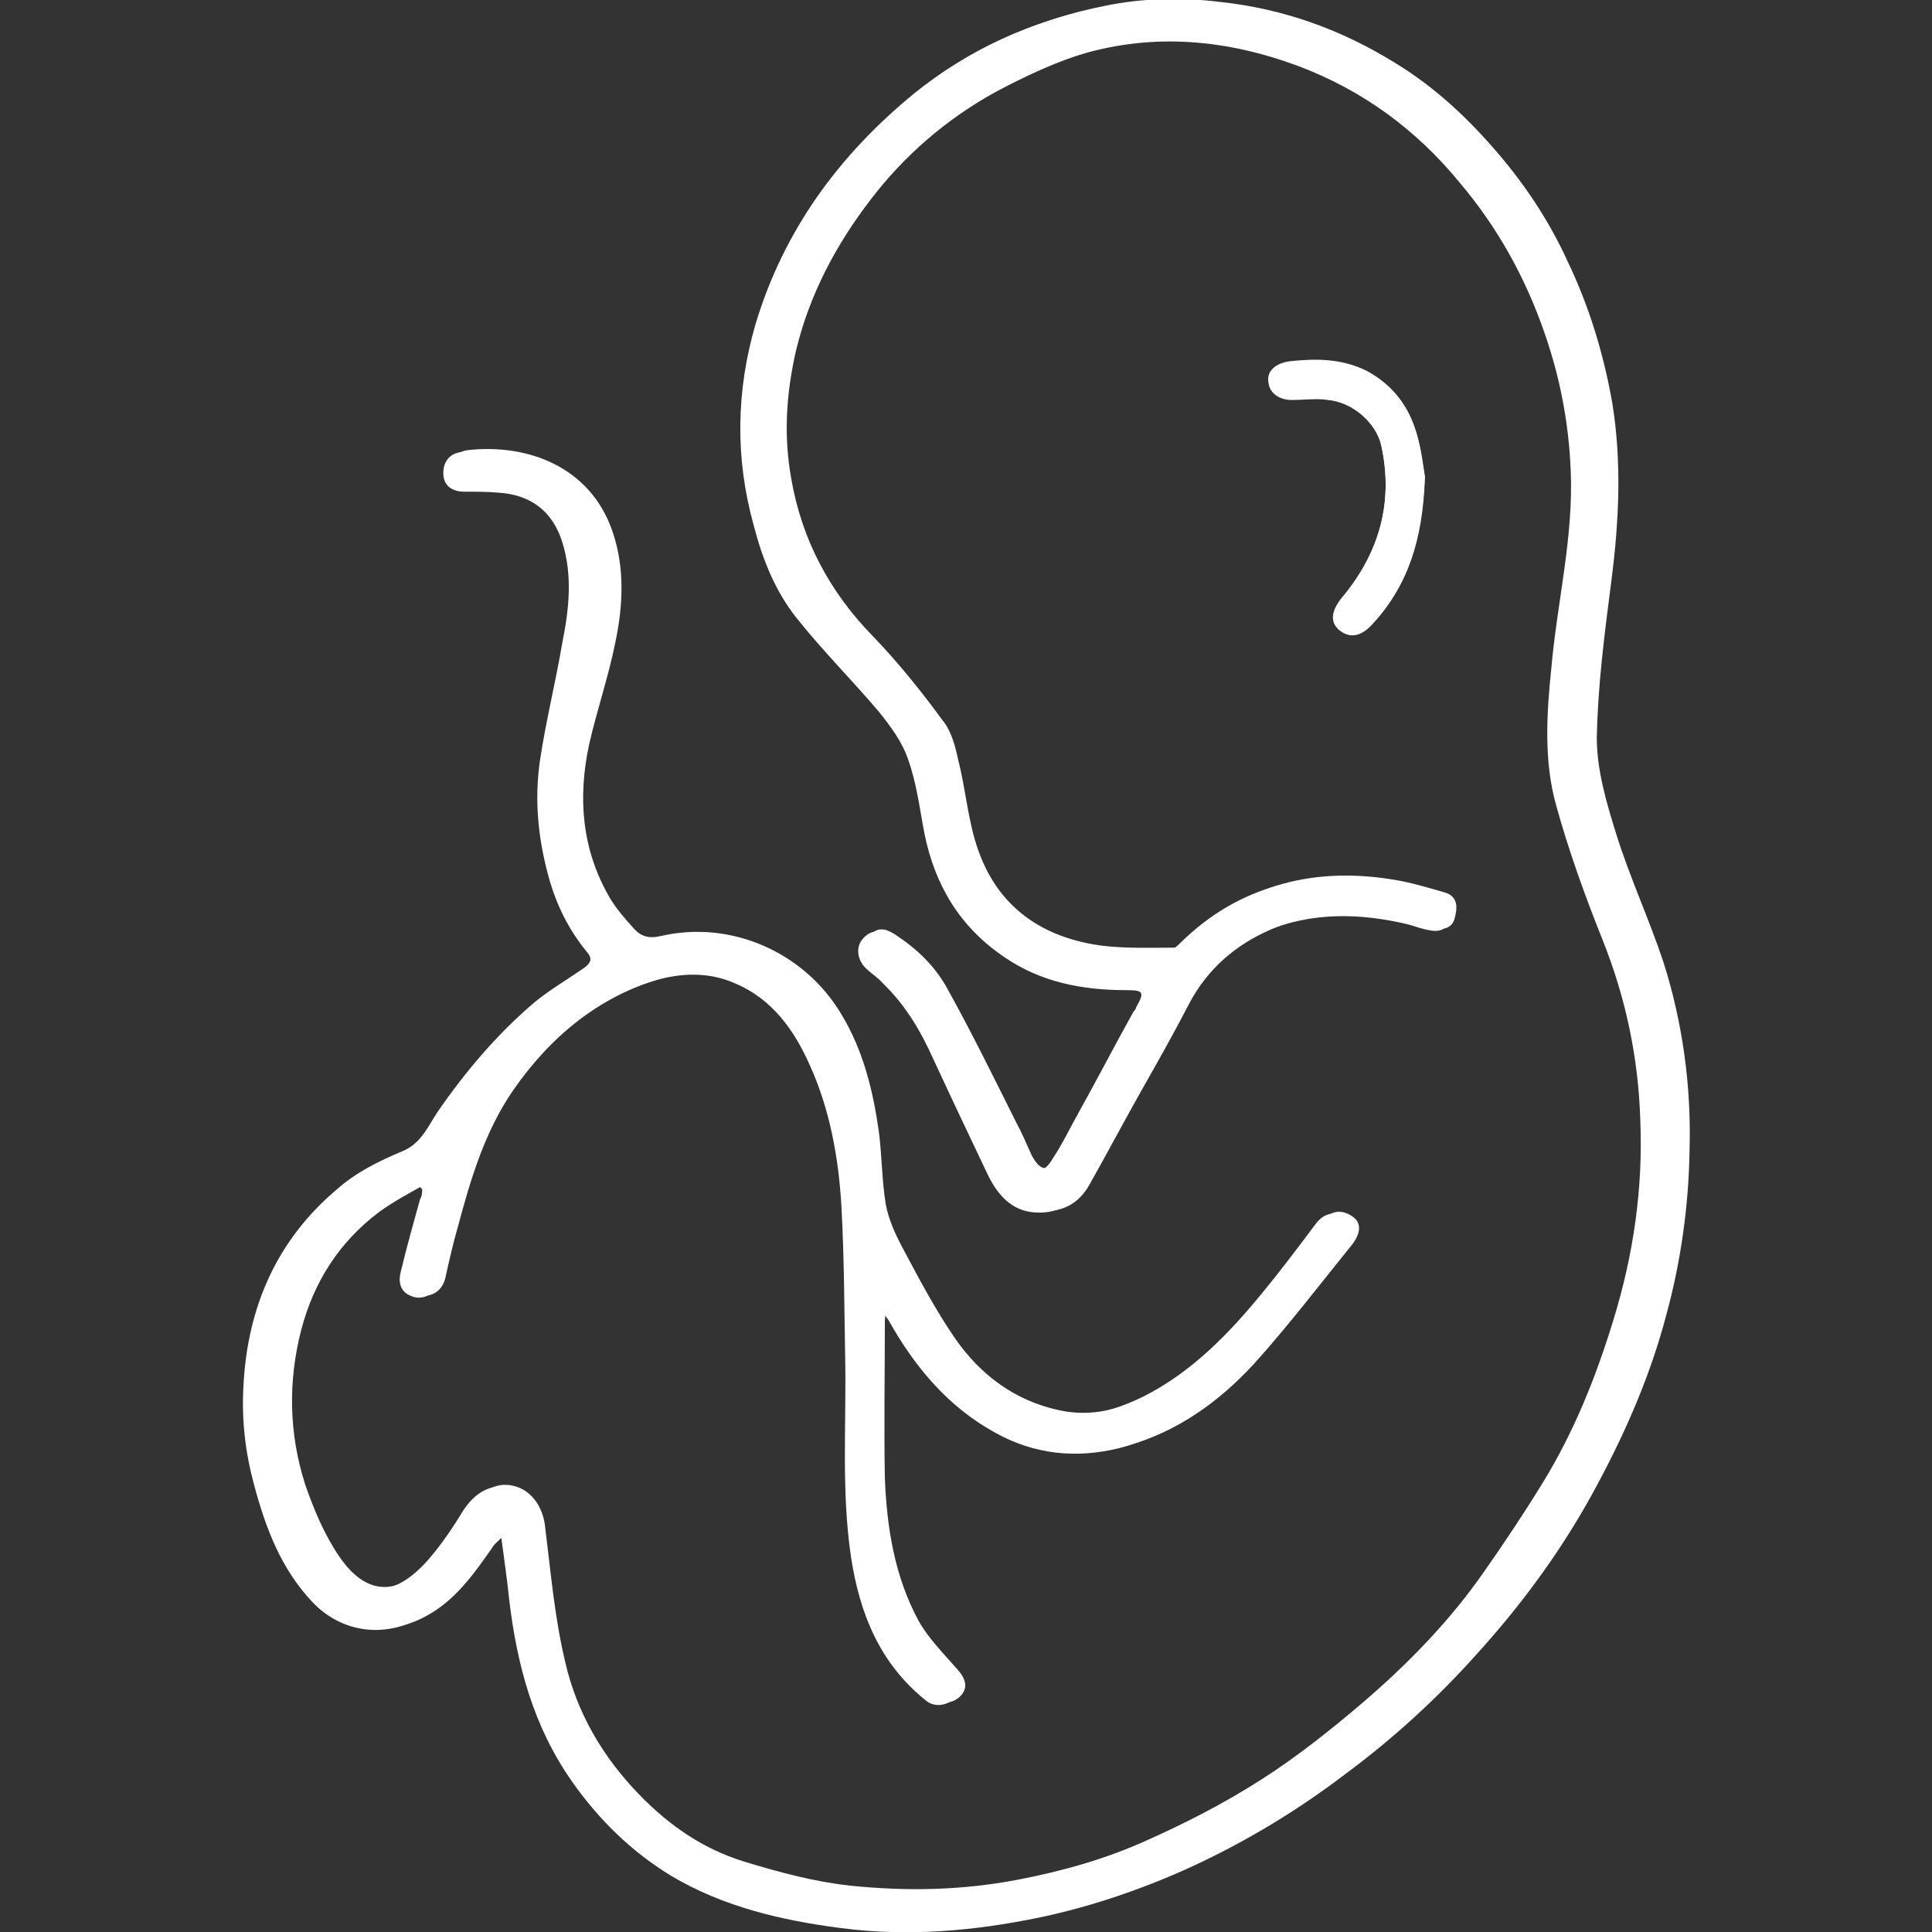 <?xml version="1.0" encoding="UTF-8"?>
<svg xmlns="http://www.w3.org/2000/svg" version="1.1" viewBox="0 0 200 200">
  <rect x="0" y="0" width="200" height="200" fill="#333333" stroke="none"/>
  <defs>
    <style>
      .cls-1 {
        fill: #fff;
      }
    </style>
  </defs>
  <!-- Generator: Adobe Illustrator 28.6.0, SVG Export Plug-In . SVG Version: 1.2.0 Build 709)  -->
  <g>
    <g id="Calque_1">
      <g>
        <path class="cls-1" d="M51.9,159.2c.3,2.3.6,4.3.8,6.3.8,6.8,2.5,13.2,6.5,18.9,2.8,4,6.2,7.3,10.3,9.8,5.4,3.2,11.4,4.6,17.6,5.4,6.9.9,13.7.3,20.5-1.1,5.7-1.2,11.1-3.1,16.3-5.6,5.2-2.5,10.1-5.6,14.7-9,5-3.7,9.5-7.9,13.7-12.5,4.8-5.4,9-11.2,12.5-17.6,3-5.6,5.4-11.4,7.1-17.5,1.5-5.5,2.3-11.2,2.4-16.9.1-6.7-.7-13.2-2.7-19.6-1.4-4.5-3.5-8.8-4.9-13.3-1-3.2-2-6.6-2-9.9,0-5.4.7-10.8,1.5-16.2.8-6.2,1.2-12.3.1-18.5-.8-5.1-2.4-9.9-4.6-14.6-2.1-4.4-4.7-8.4-7.9-12-3-3.3-6.3-6.3-10-8.6-5.6-3.4-11.6-5.6-18.1-6.3-4-.5-8-.4-11.9.4-7.1,1.4-13.5,4.3-19.2,8.9-7.8,6.4-13.5,14.2-16.4,23.9-2,6.9-2.1,13.8-.2,20.7.9,3.5,2.2,6.8,4.4,9.6,2.7,3.4,5.8,6.5,8.6,9.8,1.2,1.5,2.4,3.1,3,4.9.9,2.5,1.2,5.1,1.7,7.7,1.1,5.4,3.7,9.7,8.3,12.8,3.8,2.6,8.1,3.4,12.6,3.4,1.8,0,1.9.2,1,1.8,0,.2-.2.3-.3.5-1.9,3.4-3.7,6.9-5.6,10.3-.9,1.6-1.7,3.3-2.7,4.8-1,1.7-1.9,1.6-2.8-.1-.6-1.1-1.1-2.3-1.6-3.4-2.3-4.6-4.6-9.3-7.1-13.8-1.3-2.3-3.2-4.2-5.5-5.7-1.1-.7-1.9-.6-2.7.3-.7.8-.6,2.1.3,3,.6.6,1.3,1,1.8,1.6,2.3,2.2,3.9,4.9,5.2,7.8,1.9,4.1,3.8,8.1,5.7,12.1,1,2,2.4,3.6,4.7,3.8,2.3.2,4-.7,5.2-2.7,1.8-3.2,3.6-6.4,5.3-9.6,1.7-3,3.4-6,5-9.1,1.9-3.7,4.8-6.2,8.5-7.7,4.8-2,9.8-1.9,14.8-.7.7.2,1.5.5,2.2.6.9.2,1.8,0,2-1.1.2-1,.3-2.2-1-2.6-1.7-.5-3.4-1-5.1-1.3-8.2-1.4-15.6.3-21.7,6.3-.3.3-.7.7-1.1.7-2.5,0-5.1,0-7.6-.2-6.1-.8-10.7-3.9-12.8-9.8-1.1-3-1.3-6.3-2.1-9.4-.3-1.4-.8-3-1.6-4.1-2.3-3-4.6-6-7.2-8.7-4.5-4.7-7.4-10.1-8.5-16.4-.8-4.4-.5-8.8.5-13.2,1.4-5.8,4.1-11,7.7-15.6,3.6-4.6,7.9-8.4,13-11.2,3-1.6,6.2-3.2,9.5-4.1,7.5-2.2,15-1.5,22.3,1.2,6.7,2.5,12.3,6.6,16.8,12.1,3.9,4.6,6.8,9.8,8.8,15.6,1.6,4.6,2.5,9.3,2.7,14.2.3,6.9-1.4,13.6-2,20.4-.5,4.8-.8,9.7.5,14.3,1.3,4.7,3,9.4,4.8,13.9,2.4,6,3.7,12.2,3.9,18.6.3,7.1-.7,14-2.8,20.8-1.8,5.9-4.1,11.6-7.3,16.8-1.9,3.1-3.9,6.1-6,9.1-3.6,5.2-8,9.7-12.8,13.8-3.3,2.8-6.7,5.5-10.3,7.8-3.9,2.5-8,4.6-12.3,6.5-4.3,1.9-8.9,3.2-13.6,4.1-5.8,1.1-11.6,1.3-17.3.6-3.7-.4-7.4-1.4-11-2.5-4.2-1.3-7.8-3.8-10.8-6.9-3.8-3.9-6.5-8.5-7.7-13.8-1-4.7-1.4-9.5-2.1-14.2-.3-2-1.5-3.6-3.3-4-1.7-.4-3.3.5-4.5,2.3-1.1,1.8-2.3,3.6-3.7,5.2-3.1,3.5-6.6,4.5-9.8-.2-1.5-2.2-2.6-4.8-3.5-7.4-1.8-5.3-1.9-10.7-.4-16.1,1.3-4.9,3.9-9.1,8-12.1,1.5-1.1,3.2-1.9,4.8-2.9,0,0,.2.2.3.3,0,.3,0,.7-.2,1-.7,2.5-1.4,5-2,7.5-.4,1.5.2,2.4,1.5,2.7,1.1.2,2.1-.5,2.5-1.8.5-1.7.9-3.5,1.3-5.3,1.4-4.9,2.8-9.9,5.7-14.1,3.8-5.5,8.8-9.7,15.3-11.6,2.7-.8,5.6-.9,8.3.3,3.8,1.6,6.1,4.8,7.7,8.4,2.1,4.6,3,9.6,3.3,14.6.3,5.4.3,10.9.4,16.3.1,6.7-.4,13.4.6,20.1.9,5.9,3,11,7.7,14.8.9.8,2.3.6,3.1-.3.8-.9.5-1.7-.4-2.7-1.4-1.6-2.9-3.2-4-5-2.6-4.6-3.3-9.7-3.5-14.8-.2-5.4,0-10.8,0-16.2,0-.4,0-.8.1-1.5.5.6.7.9.9,1.2,2.7,4.8,6.1,8.9,11,11.6,4.1,2.3,8.5,2.7,12.9,1.6,5.3-1.4,9.6-4.5,13.3-8.5,3.6-3.9,6.8-8.2,10.2-12.4,1-1.2.9-2.2.1-2.8-1.2-.9-2.4-.7-3.3.5-1.8,2.4-3.6,4.8-5.5,7.1-3.5,4.3-7.4,8.3-12.4,10.8-2.9,1.4-5.9,2.3-9.2,1.6-4.6-1-8.1-3.7-10.8-7.4-2.1-2.9-3.7-6.1-5.4-9.3-.8-1.4-1.5-3-1.8-4.6-.4-2.4-.4-5-.7-7.4-.6-4.3-1.6-8.5-3.9-12.3-3.8-6.4-11.4-9.8-18.7-8.1-1.3.3-2.1,0-2.8-.8-.9-1-1.8-2-2.5-3.2-2.9-5-3.3-10.4-2.1-15.9.8-3.5,2-7,2.7-10.5.8-3.8,1.1-7.7-.3-11.5-2.3-6.7-8.8-9.1-15-8.4-1.3.1-2,1.1-1.9,2.4.1,1.1.9,1.7,2.2,1.7,1.2,0,2.4,0,3.5.1,3.3.2,5.6,1.9,6.6,5.1,1.1,3.5.7,7,0,10.5-.7,4.1-1.7,8.1-2.3,12.1-.6,4.1-.2,8.1.9,12.1.8,2.9,2.1,5.5,4,7.8.5.6.4,1-.2,1.5-1.7,1.2-3.6,2.3-5.2,3.6-3.9,3.3-7.2,7.2-10.1,11.4-1,1.5-1.7,3.3-3.7,4.1-2.4,1-4.8,2.2-6.7,3.9-6.3,5.3-9.3,12.3-9.7,20.4-.2,3.5.2,6.9,1.1,10.2,1.2,4.5,2.8,8.7,6,12.1,3,3.2,7.4,3.8,11.2,1.7,3-1.6,5-4.3,6.8-7,.2-.4.6-.6,1-1.1ZM147.5,49.4c-.2-1.1-.4-3.2-1.1-5.2-.9-2.5-2.5-4.4-4.9-5.7-2.5-1.3-5.2-1.3-8-1-1.4.2-2.3.8-2.2,1.9,0,1.3,1.2,2.1,2.7,2,1.1,0,2.3-.2,3.4,0,2.6.2,5.1,2.4,5.6,4.8,1.3,6-.3,11.3-4.2,15.9-1,1.2-1.1,2.3-.2,3.1,1.1.9,2.2.7,3.3-.4,3.8-4,5.4-8.9,5.6-15.3Z"/>
        <path class="cls-1" d="M51.9,159.2c-.4.4-.8.7-1,1.1-1.9,2.7-3.8,5.4-6.8,7-3.8,2.1-8.2,1.5-11.2-1.7-3.2-3.4-4.8-7.6-6-12.1-.9-3.4-1.3-6.8-1.1-10.2.5-8.1,3.5-15.1,9.7-20.4,2-1.7,4.4-2.9,6.7-3.9,2-.9,2.7-2.6,3.7-4.1,2.9-4.2,6.2-8.1,10.1-11.4,1.6-1.4,3.4-2.4,5.2-3.6.6-.4.7-.9.2-1.5-1.9-2.3-3.2-4.9-4-7.8-1.1-4-1.5-8-.9-12.1.6-4.1,1.6-8.1,2.3-12.1.6-3.5,1.1-7,0-10.5-1-3.1-3.3-4.9-6.6-5.1-1.2,0-2.4-.1-3.5-.1-1.3,0-2.1-.6-2.2-1.7-.1-1.3.6-2.2,1.9-2.4,6.2-.7,12.7,1.7,15,8.4,1.3,3.8,1.1,7.7.3,11.5-.7,3.5-1.9,7-2.7,10.5-1.2,5.5-.8,10.9,2.1,15.9.7,1.2,1.6,2.2,2.5,3.2.7.8,1.5,1.1,2.8.8,7.3-1.7,14.9,1.7,18.7,8.1,2.3,3.8,3.3,8,3.9,12.3.3,2.5.3,5,.7,7.4.3,1.6,1,3.1,1.8,4.6,1.7,3.2,3.4,6.4,5.4,9.3,2.6,3.7,6.1,6.4,10.8,7.4,3.3.7,6.3-.1,9.2-1.6,5.1-2.5,8.9-6.5,12.4-10.8,1.9-2.3,3.7-4.8,5.5-7.1.9-1.2,2.1-1.4,3.3-.5.8.6.8,1.6-.1,2.8-3.4,4.2-6.6,8.4-10.2,12.4-3.6,3.9-8,7.1-13.3,8.5-4.4,1.2-8.8.7-12.9-1.6-4.9-2.7-8.3-6.8-11-11.6-.2-.3-.5-.6-.9-1.2,0,.8-.1,1.1-.1,1.5,0,5.4-.1,10.8,0,16.2.2,5.1,1,10.2,3.5,14.8,1,1.8,2.6,3.4,4,5,.9,1,1.1,1.9.4,2.7-.8.9-2.2,1-3.1.3-4.7-3.8-6.9-9-7.7-14.8-1-6.7-.5-13.4-.6-20.1,0-5.4-.1-10.9-.4-16.3-.3-5-1.2-10-3.3-14.6-1.6-3.6-3.9-6.7-7.7-8.4-2.7-1.2-5.6-1.1-8.3-.3-6.5,1.9-11.5,6.1-15.3,11.6-2.9,4.2-4.4,9.2-5.7,14.1-.5,1.7-.9,3.5-1.3,5.3-.3,1.3-1.4,2-2.5,1.8-1.3-.3-1.9-1.2-1.5-2.7.6-2.5,1.3-5,2-7.5,0-.3.1-.7.2-1,0,0-.2-.2-.3-.3-1.6.9-3.3,1.8-4.8,2.9-4.1,3.1-6.7,7.2-8,12.1-1.4,5.4-1.3,10.8.4,16.1.9,2.6,2,5.2,3.5,7.4,3.2,4.7,6.7,3.7,9.8.2,1.4-1.6,2.5-3.4,3.7-5.2,1.2-1.8,2.8-2.7,4.5-2.3,1.8.4,3,2,3.3,4,.6,4.8,1,9.6,2.1,14.2,1.2,5.3,3.9,9.9,7.7,13.8,3.1,3.2,6.6,5.6,10.8,6.9,3.6,1.1,7.3,2.1,11,2.5,5.8.6,11.5.5,17.3-.6,4.7-.9,9.3-2.2,13.6-4.1,4.2-1.9,8.4-4,12.3-6.5,3.6-2.3,7-5,10.3-7.8,4.8-4.1,9.1-8.6,12.8-13.8,2.1-3,4.1-6,6-9.1,3.2-5.3,5.5-10.9,7.3-16.8,2-6.8,3-13.7,2.8-20.8-.2-6.4-1.5-12.6-3.9-18.6-1.8-4.6-3.5-9.2-4.8-13.9-1.3-4.7-1-9.5-.5-14.3.7-6.8,2.4-13.5,2-20.4-.2-4.9-1.1-9.6-2.7-14.2-2-5.8-4.9-10.9-8.8-15.6-4.6-5.4-10.2-9.6-16.8-12.1-7.3-2.7-14.8-3.4-22.3-1.2-3.3,1-6.5,2.5-9.5,4.1-5.1,2.8-9.5,6.6-13,11.2-3.6,4.7-6.3,9.8-7.7,15.6-1,4.4-1.3,8.7-.5,13.2,1.1,6.4,4,11.8,8.5,16.4,2.6,2.7,5,5.7,7.2,8.7.9,1.1,1.3,2.7,1.6,4.1.8,3.1,1,6.4,2.1,9.4,2.1,5.9,6.7,9,12.8,9.8,2.5.3,5.1.2,7.6.2.4,0,.8-.4,1.1-.7,6.1-6,13.5-7.7,21.7-6.3,1.7.3,3.4.8,5.1,1.3,1.3.4,1.3,1.5,1,2.6-.2,1-1.1,1.3-2,1.1-.7-.1-1.5-.4-2.2-.6-5-1.2-10-1.4-14.8.7-3.7,1.6-6.6,4.1-8.5,7.7-1.6,3.1-3.3,6.1-5,9.1-1.8,3.2-3.5,6.4-5.3,9.6-1.1,2-2.9,3-5.2,2.7-2.3-.2-3.8-1.8-4.7-3.8-1.9-4-3.9-8.1-5.7-12.1-1.3-2.9-2.9-5.6-5.2-7.8-.6-.6-1.3-1-1.8-1.6-.9-.8-1-2.1-.3-3,.8-1,1.6-1,2.7-.3,2.3,1.5,4.2,3.3,5.5,5.7,2.5,4.5,4.8,9.2,7.1,13.8.6,1.1,1.1,2.3,1.6,3.4.9,1.7,1.8,1.8,2.8.1,1-1.6,1.8-3.2,2.7-4.8,1.9-3.4,3.7-6.9,5.6-10.3,0-.2.2-.3.3-.5.8-1.6.8-1.8-1-1.8-4.5,0-8.8-.8-12.6-3.4-4.6-3.1-7.2-7.4-8.3-12.8-.5-2.6-.9-5.2-1.7-7.7-.6-1.8-1.8-3.4-3-4.9-2.8-3.3-5.9-6.4-8.6-9.8-2.2-2.8-3.5-6.2-4.4-9.6-1.9-6.9-1.8-13.8.2-20.7,2.8-9.8,8.5-17.5,16.4-23.9,5.7-4.6,12.1-7.5,19.2-8.9,3.9-.8,7.9-.9,11.9-.4,6.6.7,12.6,2.9,18.1,6.3,3.8,2.3,7.1,5.3,10,8.6,3.2,3.6,5.9,7.6,7.9,12,2.2,4.6,3.7,9.5,4.6,14.6,1,6.2.7,12.3-.1,18.5-.7,5.4-1.4,10.8-1.5,16.2,0,3.3,1,6.7,2,9.9,1.4,4.5,3.4,8.8,4.9,13.3,2,6.3,2.9,12.9,2.7,19.6-.1,5.7-.9,11.4-2.4,16.9-1.6,6.1-4.1,11.9-7.1,17.5-3.4,6.4-7.6,12.2-12.5,17.6-4.1,4.6-8.7,8.8-13.7,12.5-4.6,3.5-9.5,6.5-14.7,9-5.2,2.5-10.7,4.4-16.3,5.6-6.8,1.4-13.6,2-20.5,1.1-6.2-.8-12.2-2.2-17.6-5.4-4.2-2.4-7.6-5.8-10.3-9.8-4-5.7-5.7-12.1-6.5-18.9-.2-2-.5-4-.8-6.3Z"/>
        <path class="cls-1" d="M147.5,49.4c-.3,6.4-1.9,11.2-5.6,15.3-1.1,1.2-2.3,1.4-3.3.4-.9-.8-.7-1.9.2-3.1,3.9-4.6,5.5-9.9,4.2-15.9-.5-2.4-3-4.6-5.6-4.8-1.1,0-2.3,0-3.4,0-1.5,0-2.6-.7-2.7-2,0-1,.8-1.7,2.2-1.9,2.7-.3,5.4-.3,8,1,2.4,1.3,4,3.2,4.9,5.7.7,1.9.9,4,1.1,5.2Z"/>
      </g>
    </g>
  </g>
</svg>